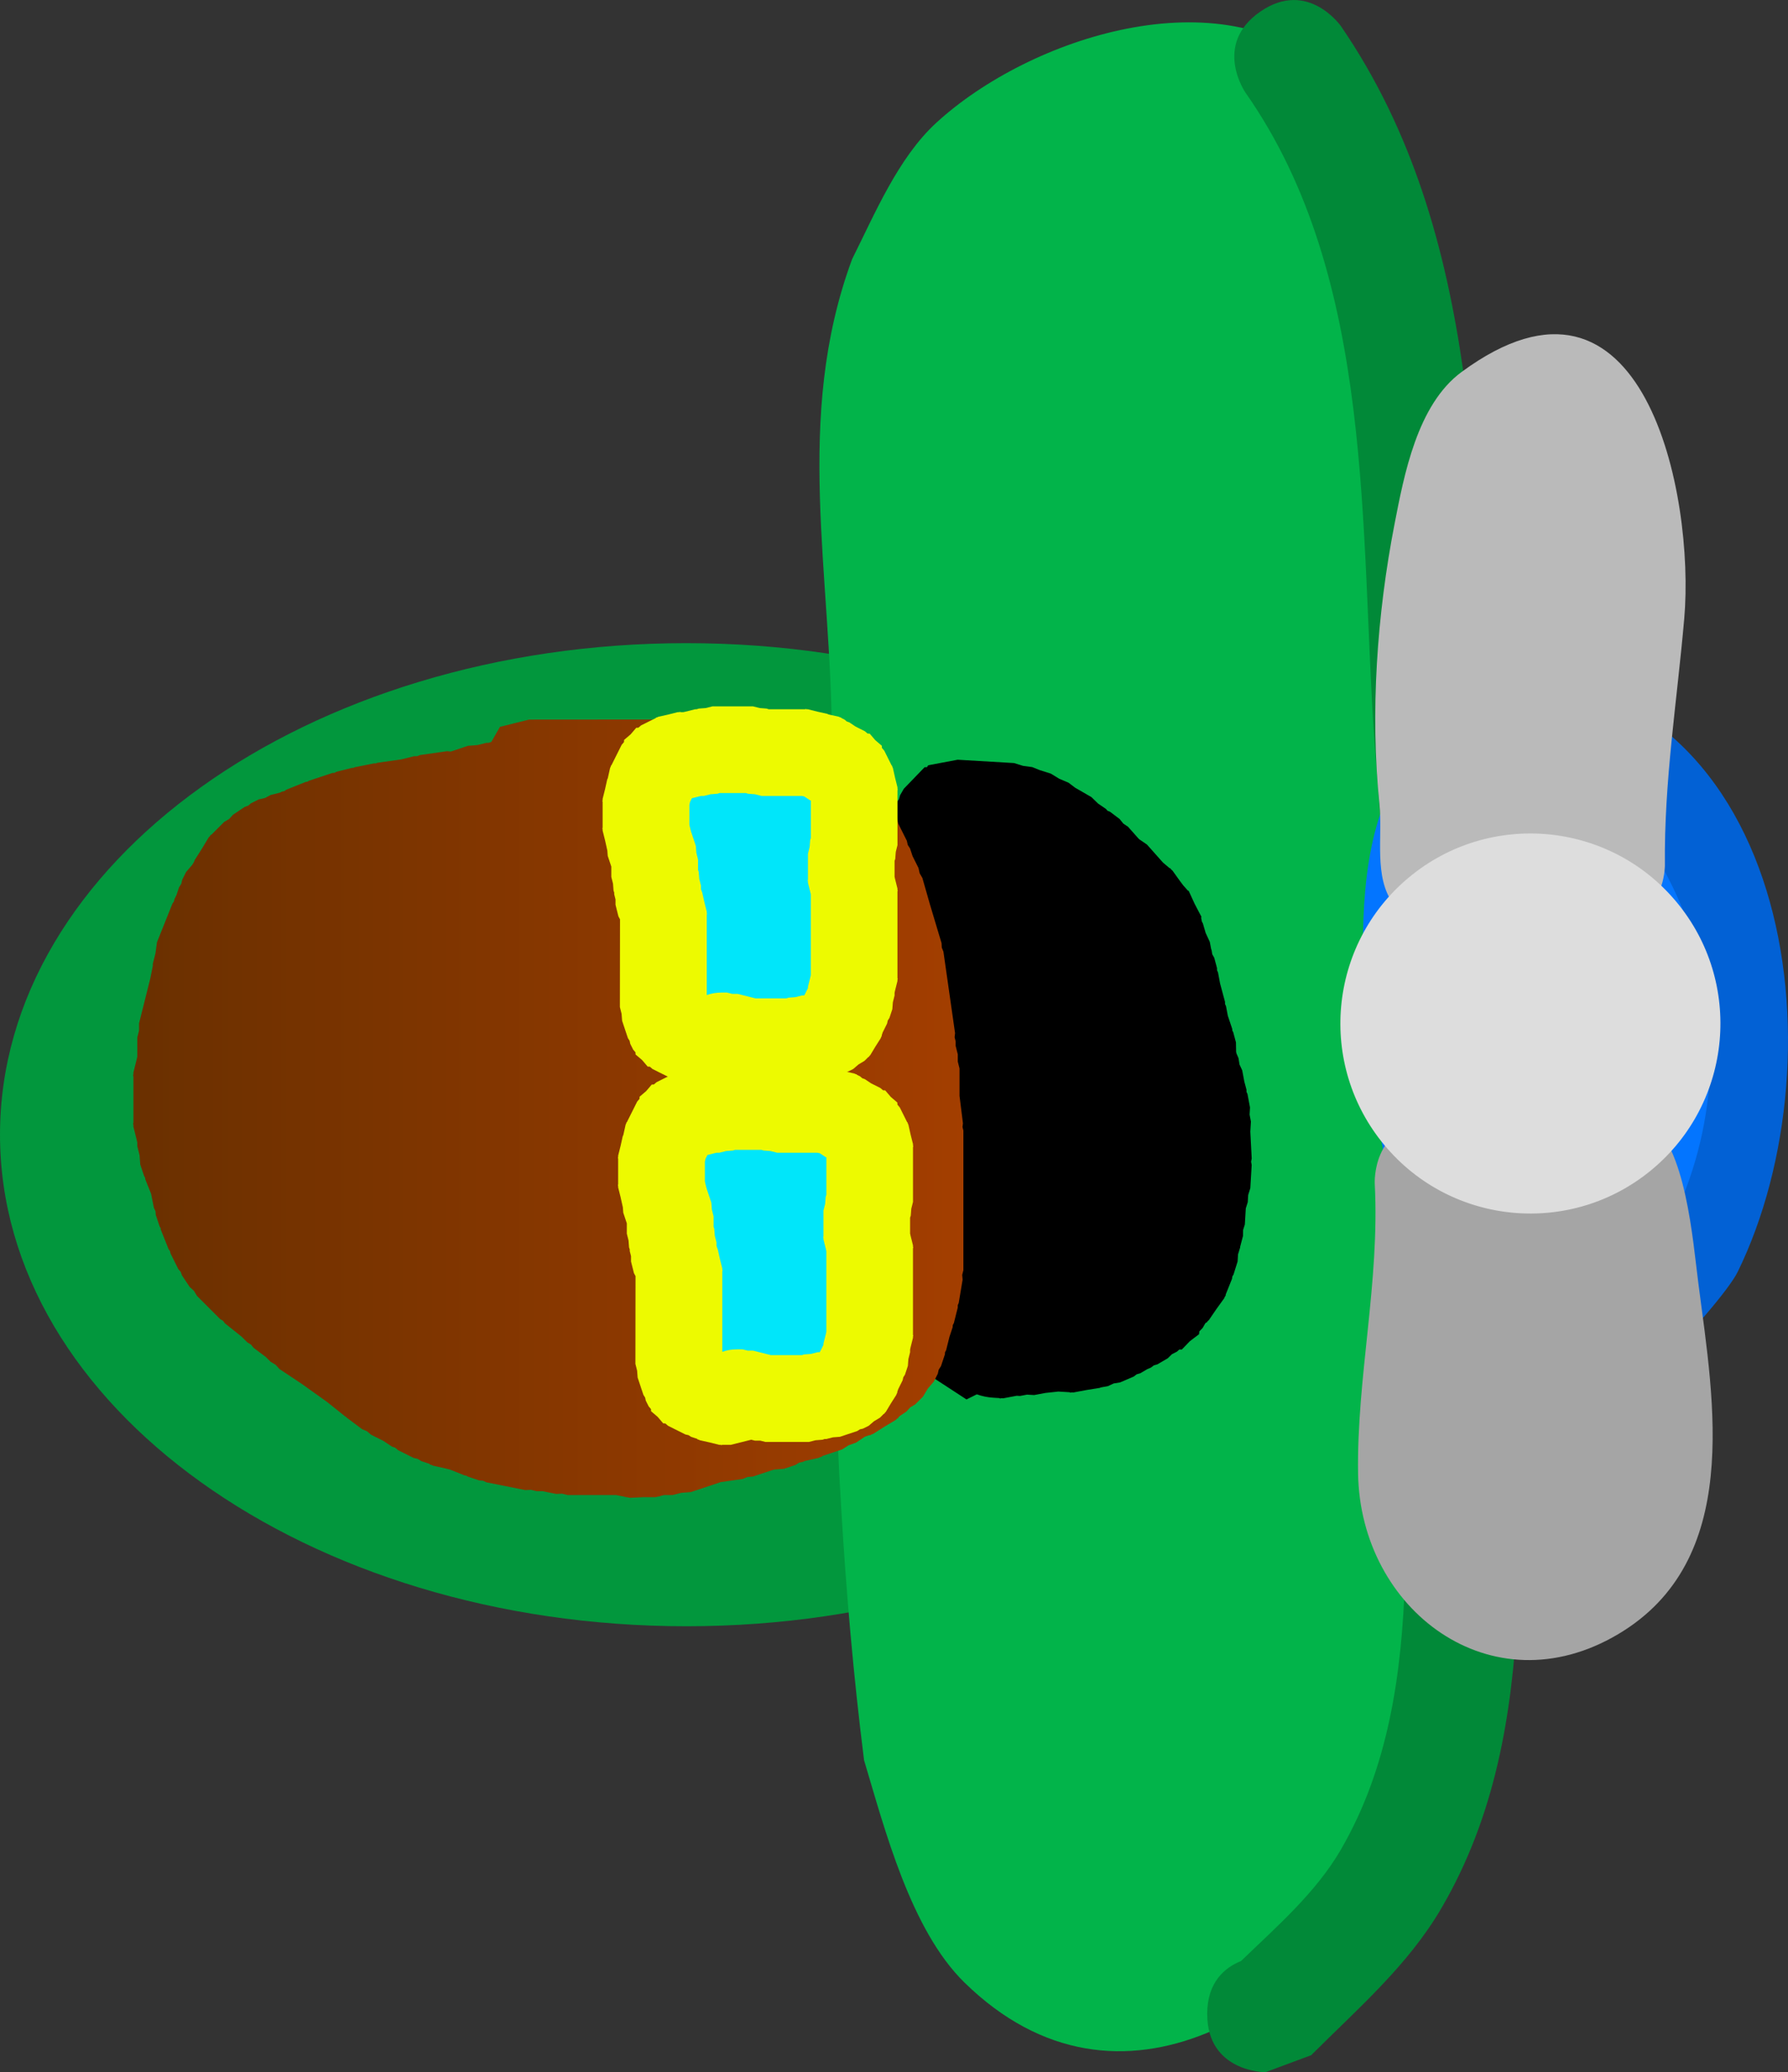 <svg version="1.1" xmlns="http://www.w3.org/2000/svg" xmlns:xlink="http://www.w3.org/1999/xlink" width="76.845" height="89.057" viewBox="0,0,76.845,89.057"><rect x="0" y="0" width="76.845" height="89.057" fill="#333333" stroke="none"/><defs><linearGradient x1="210.161" y1="183.117" x2="245.843" y2="183.117" gradientUnits="userSpaceOnUse" id="color-1"><stop offset="0" stop-color="#6a3000"/><stop offset="1" stop-color="#a33e00"/></linearGradient></defs><g transform="translate(-204.438,-135.471)"><g data-paper-data="{&quot;isPaintingLayer&quot;:true}" fill-rule="nonzero" stroke="none" stroke-linecap="butt" stroke-linejoin="miter" stroke-miterlimit="10" stroke-dasharray="" stroke-dashoffset="0" style="mix-blend-mode: normal"><path d="M263.438,184.237c0,11.667 -13.208,21.125 -29.5,21.125c-16.292,0 -29.5,-9.458 -29.5,-21.125c0,-11.667 13.208,-21.125 29.5,-21.125c16.292,0 29.5,9.458 29.5,21.125z" fill="#02973d" stroke-width="0"/><path d="M267.531,171.509c0.656,0.737 0.656,1.762 0.656,1.762v1c-0.002,1.385 -0.003,2.77 -0.005,4.155c-0.872,7.034 -1.995,13.73 -1.995,20.845c0,4.881 0.858,11.537 -1.669,15.918c-3.796,6.583 -11.954,12.026 -18.633,5.481c-2.316,-2.269 -3.427,-6.607 -4.311,-9.55c-1.818,-14.394 -1.401,-29.343 -1.387,-43.849c0.007,-7.092 -1.661,-13.816 0.875,-20.666c0.97,-1.934 1.973,-4.348 3.615,-5.856c4.018,-3.688 12.264,-6.362 16.789,-2.234c3.261,2.975 2.276,9.344 2.705,13.147c0.406,3.595 2.161,6.971 2.651,10.549c0.418,3.055 0.532,6.186 0.709,9.298z" fill="#02b44a" stroke-width="0.5"/><path d="M256.321,222.029c0,-1.386 0.769,-2.004 1.454,-2.279c1.534,-1.48 3.218,-2.939 4.29,-4.786c4.095,-7.059 2.304,-16.07 2.858,-23.824c0.008,-7.845 -0.837,-15.73 -1.396,-23.545c-0.668,-9.338 0.049,-20.145 -5.561,-28.143c0,0 -1.423,-2.055 0.632,-3.478c2.055,-1.423 3.479,0.632 3.479,0.632c6.14,8.966 5.696,20.227 6.439,30.657c0.569,7.989 1.397,16.035 1.404,24.055c-0.622,8.714 1.101,18.249 -3.542,26.176c-1.443,2.463 -3.597,4.311 -5.588,6.303l-1.968,0.732c0,0 -2.5,0 -2.5,-2.5z" fill="#018938" stroke-width="0.5"/><path d="M243.494,190.668l-0.067,-1.292l0.027,-0.138l-0.026,-0.138l0.001,-0.023l-0.012,-0.044l-0.007,-0.402l-0.074,-0.395l0.03,-0.506l-0.07,-0.658l0.029,-0.207l-0.039,-0.205l0.07,-1.179l-0.066,-0.476l0.026,-0.248l-0.046,-0.245l0.07,-1.179l-0.066,-0.476l0.026,-0.248l-0.046,-0.245l0.097,-1.647l-0.066,-0.618l-0.095,-0.682l0.026,-0.248l-0.046,-0.245l0.008,-0.141l-0.003,-0.016l-0.106,-0.565l0.004,-0.07l-0.011,-0.071l0.005,-0.006l-0.009,-0.022l-0.044,-0.272l-0.115,-0.25l-0.109,-0.579l0.018,-0.307l-0.057,-0.302l0.027,-0.451l-0.012,-0.044l-0.007,-0.402l-0.074,-0.395l0.007,-0.121l-0.052,-0.276l0.018,-0.307l-0.057,-0.302l0.06,-1.021l-0.012,-0.044l-0.007,-0.402l-0.074,-0.395l0.059,-0.998l0.12,-0.383l0.054,-0.398l0.168,-0.419l0.105,-0.146l0.049,-0.173l0.159,-0.277l0.895,-0.927l0.099,0l0.054,-0.083l1.266,-0.238l2.424,0.143l0.383,0.12l0.398,0.054l0.33,0.132l0.47,0.148l0.365,0.223l0.394,0.167l0.287,0.217l0.696,0.401l0.289,0.279l0.332,0.227l0.07,0.079l0.113,0.048l0.411,0.31l0.156,0.194l0.206,0.14l0.448,0.505l0.033,0.032l0.332,0.227l0.687,0.773l0.285,0.241l0.028,0.003l0.043,0.057l0.053,0.045l0.335,0.466l0.132,0.174l0.18,0.203l0.007,0.013l0.043,0.015l0.259,0.564l0.288,0.55l-0.015,0.043l0.006,0.013l0.029,0.153l0.041,0.071l0.12,0.411l0.179,0.389l0.058,0.309l0.018,0.041l0.029,0.178l0.087,0.157l0.117,0.436l0.002,0.098l0.041,0.089l0.091,0.484l0.21,0.78l0.002,0.098l0.041,0.089l0.078,0.412l0.19,0.569l0.006,0.075l0.037,0.066l0.117,0.436l0.007,0.402l0.013,0.068l0.09,0.211l0.044,0.272l0.115,0.25l0.091,0.484l0.092,0.344l0.002,0.098l0.041,0.089l0.109,0.579l-0.018,0.307l0.057,0.302l-0.026,0.432l0.06,1.154l-0.027,0.138l0.026,0.138l-0.059,0.998l-0.092,0.294l-0.018,0.307l-0.084,0.268l-0.041,0.691l-0.075,0.238l-0.003,0.249l-0.122,0.465l-0.002,0.038l-0.047,0.15l-0.013,0.051l-0.006,0.011l-0.025,0.081l-0.018,0.307l-0.176,0.562l-0.051,0.084l-0.013,0.097l-0.275,0.687l0.006,0.027l-0.041,0.059l-0.026,0.065l-0.336,0.466l-0.324,0.474l-0.052,0.046l-0.042,0.058l-0.028,0.004l-0.028,0.025l-0.116,0.202l-0.142,0.147l-0.014,0.124l-0.395,0.3l-0.344,0.357l-0.107,-0l-0.099,0.088l-0.221,0.115l-0.178,0.174l-0.445,0.26l-0.152,0.044l-0.126,0.096l-0.151,0.064l-0.31,0.181l-0.152,0.044l-0.126,0.096l-0.587,0.252l-0.272,0.044l-0.25,0.115l-0.309,0.058l-0.041,0.018l-0.567,0.091l-0.565,0.106l-0.07,-0.004l-0.071,0.011l-0.022,-0.017l-0.486,-0.029l-0.559,0.06l-0.481,0.09l-0.307,-0.018l-0.302,0.057l-0.141,-0.008l-0.016,0.003l-0.565,0.106l-0.07,-0.004l-0.071,0.011l-0.022,-0.017l-0.265,-0.016c-0.247,-0.015 -0.484,-0.065 -0.705,-0.145l-0.444,0.22l-2.11,-1.377l-0.238,-1.266l0.052,-0.878l-0.012,-0.044l-0.007,-0.402l-0.009,-0.05l-0.009,-0.02l-0.109,-0.579l0.01,-0.17z" fill="#000000" stroke-width="0.5"/><path d="M273.309,189.918c3.166,-3.519 3.803,-9.363 2.871,-13.78c-1.54,-7.294 -6.422,-4.857 -9.401,-7.17c-1.749,-1.358 -1.072,-4.703 1.396,-4.703c13.341,0 15.493,16.602 10.94,25.878c-0.675,1.376 -6.794,8.156 -8.544,6.989c-1.301,-0.088 -2.328,-1.171 -2.328,-2.494c0,-1.086 0.692,-2.01 1.66,-2.355c1.061,-0.776 2.365,-1.208 3.406,-2.365z" fill="#0261d5" stroke-width="0.5"/><path d="M267.986,194.97c-0.13,0.016 -0.268,0.025 -0.415,0.025c-2.5,0 -2.5,-2.5 -2.5,-2.5l0.029,-0.22c-0.133,-0.867 -0.267,-1.733 -0.4,-2.6c-0.46,-3.001 -1.118,-5.908 -1.417,-8.938c-0.497,-5.022 -1.167,-15.555 6.838,-13.827c1.629,0.352 4.201,3.4 5.132,4.8c5.183,7.797 2.683,18.789 -5.563,23.021c0,0 -0.813,0.406 -1.703,0.239z" fill="#0375ff" stroke-width="0.5"/><path d="M234.677,166.391l0.39,0.097l0.401,0.031l0.115,0.038h1.428l0.39,0.097l0.401,0.031l0.332,0.111l0.009,0.002h0.308l1.333,0.333l0.243,0.13l0.269,0.06l0.333,0.167l0.12,0.103l0.149,0.053l0.473,0.315l0.038,0.002l0.421,0.491l0.435,0.479l-0.003,0.038l0.579,1.158l0.024,0.014l0.017,0.07l0.031,0.062l0.125,0.561l0.011,0.044l0.364,0.729l0.039,0.176l0.097,0.152l0.11,0.331l0.254,0.508l0.051,0.228l0.117,0.203l0.329,1.151l0.495,1.651l0.009,0.189l0.071,0.175l0.5,3.5l-0.019,0.179l0.044,0.175v0.192l0.092,0.368v0.308l0.075,0.299v1.178l0.147,1.179l-0.019,0.157l0.038,0.153v6l-0.051,0.203l0.017,0.208l-0.167,1l-0.041,0.093v0.102l-0.167,0.667l-0.046,0.086l-0.008,0.098l-0.136,0.409l-0.143,0.574l-0.046,0.086l-0.008,0.098l-0.167,0.5l-0.097,0.152l-0.012,0.052l0,0.002l-0.001,0.002l-0.027,0.119l-0.167,0.333l-0.262,0.305l-0.207,0.345l-0.333,0.333l-0.214,0.128l-0.168,0.184l-0.294,0.196l-0.043,0.043l-0.005,0.028l-0.061,0.039l-0.049,0.049l-0.493,0.296l-0.485,0.308l-0.066,0.022l-0.062,0.037l-0.027,-0.007l-0.177,0.059l-0.035,0.018l-0.37,0.247l-0.314,0.112l-0.282,0.179l-0.831,0.277l-0.029,0.014l-0.014,0.024l-0.07,0.017l-0.062,0.031l-0.561,0.125l-0.044,0.011l-0.062,0.031l-0.176,0.039l-0.152,0.097l-0.5,0.167l-0.401,0.031l-0.1,0.025l-0.832,0.277l-0.227,0.017l-0.21,0.086l-0.944,0.135l-1.286,0.429l-0.401,0.031l-0.39,0.097h-0.359l-0.164,0.041l-0.014,0.016l-0.061,0.003l-0.129,0.032h-0.549l-0.548,0.026l-0.13,-0.026h-0.061l-0.015,-0.015l-0.384,-0.077h-2.086l-0.242,-0.06l-0.249,0.012l-0.591,-0.118h-0.252l-0.242,-0.06l-0.249,0.012l-1.667,-0.333l-0.143,-0.068l-0.158,-0.012l-0.5,-0.167l-0.063,-0.04l-0.074,-0.01l-0.633,-0.253l-0.162,-0.041l-0.561,-0.125l-0.062,-0.031l-0.07,-0.017l-0.014,-0.024l-0.029,-0.014l-0.331,-0.11l-0.152,-0.097l-0.176,-0.039l-0.667,-0.333l-0.12,-0.103l-0.149,-0.053l-0.37,-0.247l-0.527,-0.264l-0.173,-0.148l-0.209,-0.088l-0.667,-0.5l-0.025,-0.031l-0.036,-0.017l-0.78,-0.624l-1.078,-0.77l-0.966,-0.644l-0.168,-0.184l-0.214,-0.128l-0.208,-0.208l-0.525,-0.393l-0.113,-0.14l-0.154,-0.093l-0.235,-0.235l-0.725,-0.58l-0.085,-0.112l-0.121,-0.072l-1,-1l-0.128,-0.214l-0.184,-0.168l-0.333,-0.5l-0.053,-0.149l-0.103,-0.12l-0.333,-0.667l-0.023,-0.104l-0.062,-0.086l-0.333,-0.833l-0.01,-0.074l-0.04,-0.063l-0.167,-0.5l-0.012,-0.158l-0.068,-0.143l-0.122,-0.608l-0.248,-0.62l-0.01,-0.074l-0.04,-0.063l-0.167,-0.5l-0.031,-0.401l-0.097,-0.39v-0.153l-0.027,-0.123l-0.139,-0.557v-0.07l-0.016,-0.07l0.016,-0.023v-2.007l-0.016,-0.023l0.016,-0.07v-0.07l0.139,-0.557l0.027,-0.123v-0.82l0.075,-0.299v-0.308l0.486,-1.942l0.106,-0.532v-0.086l0.115,-0.459l0.064,-0.469l0.667,-1.667l0.062,-0.086l0.023,-0.104l0.087,-0.174l0.11,-0.331l0.097,-0.152l0.012,-0.052l-0,-0.002l0.001,-0.002l0.027,-0.119l0.167,-0.333l0.262,-0.305l0.081,-0.135l0.022,-0.066l0.308,-0.485l0.296,-0.493l0.049,-0.049l0.039,-0.061l0.028,-0.005l0.551,-0.551l0.214,-0.128l0.168,-0.184l0.5,-0.333l0.149,-0.053l0.12,-0.103l0.333,-0.167l0.269,-0.06l0.243,-0.13l0.4,-0.1l0.088,-0.044l0.104,-0.023l0.086,-0.062l0.833,-0.333l0.074,-0.01l0.063,-0.04l1,-0.333l0.098,-0.008l0.086,-0.046l0.667,-0.167h0.061l0.055,-0.026l0.833,-0.167l0.071,0.003l0.066,-0.027l1.039,-0.148l0.542,-0.135h0.131l0.122,-0.05l1.167,-0.167l0.157,0.016l0.739,-0.246l0.401,-0.031l0.39,-0.097h0.094l0.115,-0.038l0.003,-0l0.371,-0.649l1.25,-0.312z" fill="url(#color-1)" stroke-width="0.5"/><g><path d="M234.485,194.828v-10.562h6.834v10.562z" fill="#00e6fa" stroke-width="0"/><path d="M231.752,190.314l-0.069,-0.129l-0.124,-0.497v-0.229l-0.056,-0.223v-0.07l-0.029,-0.086l-0.023,-0.299l-0.073,-0.291v-0.443l-0.153,-0.459l-0.019,-0.244l-0.004,-0.009l-0.093,-0.418l-0.104,-0.415v-0.052l-0.012,-0.052l0.012,-0.017v-1.124l-0.012,-0.017l0.012,-0.052v-0.052l0.104,-0.415l0.093,-0.418l0.023,-0.046l0.008,-0.033l0.093,-0.418l0.023,-0.046l0.013,-0.052l0.018,-0.01l0.443,-0.885l0.099,-0.116l0.005,-0.093l0.281,-0.24l0.24,-0.281l0.093,-0.005l0.116,-0.099l0.637,-0.318l0.01,-0.018l0.052,-0.013l0.046,-0.023l0.418,-0.093l0.415,-0.104h0.052l0.052,-0.012l0.017,0.012h0.117l0.092,-0.02l0.415,-0.104h0.052l0.052,-0.012l0,0l0.052,-0.017l0.299,-0.023l0.291,-0.073h1.74l0.291,0.073l0.299,0.023l0.086,0.029h1.564l0.017,-0.012l0.052,0.012h0.052l0.415,0.104l0.418,0.093l0.046,0.023l0.033,0.008l0.418,0.093l0.046,0.023l0.052,0.013l0.01,0.018l0.14,0.07l0.089,0.077l0.111,0.04l0.276,0.184l0.393,0.197l0.116,0.099l0.093,0.005l0.24,0.281l0.281,0.24l0.005,0.093l0.099,0.116l0.318,0.637l0.018,0.01l0.013,0.052l0.023,0.046l0.093,0.418l0.104,0.415v0.052l0.012,0.052l-0.012,0.017v2.364l-0.073,0.291l-0.023,0.299l-0.029,0.086v0.681l0.02,0.092l0.104,0.415v0.052l0.012,0.052l-0.012,0.017v3.733l0.012,0.017l-0.012,0.052v0.052l-0.104,0.415l-0.02,0.092v0.114l-0.073,0.291l-0.023,0.299l-0.124,0.373l-0.072,0.113l-0.029,0.131l-0.189,0.379l-0.044,0.132l0.006,0.02l-0.028,0.046l-0.016,0.049l-0.23,0.361l-0.22,0.367l-0.037,0.037l-0.029,0.045l-0.021,0.004l-0.163,0.163l-0.257,0.154l-0.227,0.195l-0.249,0.124l-0.089,0.02l-0.002,0.001l-0.001,-0l-0.039,0.009l-0.113,0.072l-0.746,0.249l-0.299,0.023l-0.291,0.073h-0.07l-0.086,0.029l-0.299,0.023l-0.291,0.073h-1.864l-0.223,-0.056h-0.229l-0.16,-0.04l-0.879,0.22h-0.375l-0.017,0.012l-0.052,-0.012h-0.052l-0.415,-0.104l-0.418,-0.093l-0.046,-0.023l-0.052,-0.013l-0.01,-0.018l-0.021,-0.011l-0.247,-0.082l-0.113,-0.072l-0.131,-0.029l-0.746,-0.373l-0.116,-0.099l-0.093,-0.005l-0.24,-0.281l-0.281,-0.24l-0.005,-0.093l-0.099,-0.116l-0.124,-0.249l-0.029,-0.131l-0.072,-0.113l-0.249,-0.746l-0.023,-0.299l-0.073,-0.291zM236.101,193.461h0.249l0.223,0.056h0.229l0.771,0.193h1.332l0.086,-0.029l0.299,-0.023l0.291,-0.073h0.07l0.024,-0.008l0.152,-0.304l0.002,-0.009v-0.052l0.104,-0.415l0.02,-0.092v-3.459l-0.02,-0.092l-0.104,-0.415v-0.052l-0.012,-0.052l0.012,-0.017v-1.121l0.073,-0.291l0.023,-0.299l0.029,-0.086v-1.612l-0.04,-0.014l-0.242,-0.161l-0.01,-0.002l-0.092,-0.02h-1.729l-0.291,-0.073l-0.299,-0.023l-0.086,-0.029h-1.135l-0.086,0.029l-0.299,0.023l-0.291,0.073h-0.114l-0.092,0.02l-0.306,0.077l-0.081,0.162l-0.008,0.033l-0.02,0.092v0.849l0.02,0.092l0.05,0.2l0.207,0.62l0.023,0.299l0.073,0.291v0.443l0.029,0.086l0.023,0.299l0.073,0.291v0.143l0.01,0.04l0.006,0.003l0.013,0.052l0.023,0.046l0.093,0.418l0.104,0.415v0.052l0.012,0.052l-0.012,0.017v3.464c0.194,-0.069 0.403,-0.106 0.621,-0.106z" fill="#edfa00" stroke-width="0.5"/></g><g><path d="M233.819,179.495v-10.562h6.834v10.562z" fill="#00e6fa" stroke-width="0"/><path d="M231.085,174.981l-0.069,-0.129l-0.124,-0.497v-0.229l-0.056,-0.223v-0.07l-0.029,-0.086l-0.023,-0.299l-0.073,-0.291v-0.443l-0.153,-0.459l-0.019,-0.244l-0.004,-0.009l-0.093,-0.418l-0.104,-0.415v-0.052l-0.012,-0.052l0.012,-0.017v-1.124l-0.012,-0.017l0.012,-0.052v-0.052l0.104,-0.415l0.093,-0.418l0.023,-0.046l0.008,-0.033l0.093,-0.418l0.023,-0.046l0.013,-0.052l0.018,-0.01l0.443,-0.885l0.099,-0.116l0.005,-0.093l0.281,-0.24l0.24,-0.281l0.093,-0.005l0.116,-0.099l0.637,-0.318l0.01,-0.018l0.052,-0.013l0.046,-0.023l0.418,-0.093l0.415,-0.104h0.052l0.052,-0.012l0.017,0.012h0.117l0.092,-0.02l0.415,-0.104h0.052l0.052,-0.012l0,0l0.052,-0.017l0.299,-0.023l0.291,-0.073h1.74l0.291,0.073l0.299,0.023l0.086,0.029h1.564l0.017,-0.012l0.052,0.012h0.052l0.415,0.104l0.418,0.093l0.046,0.023l0.033,0.008l0.418,0.093l0.046,0.023l0.052,0.013l0.01,0.018l0.14,0.07l0.089,0.077l0.111,0.04l0.276,0.184l0.393,0.197l0.116,0.099l0.093,0.005l0.24,0.281l0.281,0.24l0.005,0.093l0.099,0.116l0.318,0.637l0.018,0.01l0.013,0.052l0.023,0.046l0.093,0.418l0.104,0.415v0.052l0.012,0.052l-0.012,0.017v2.364l-0.073,0.291l-0.023,0.299l-0.029,0.086v0.681l0.02,0.092l0.104,0.415v0.052l0.012,0.052l-0.012,0.017v3.733l0.012,0.017l-0.012,0.052v0.052l-0.104,0.415l-0.02,0.092v0.114l-0.073,0.291l-0.023,0.299l-0.124,0.373l-0.072,0.113l-0.029,0.131l-0.189,0.379l-0.044,0.132l0.006,0.02l-0.028,0.046l-0.016,0.049l-0.23,0.361l-0.22,0.367l-0.037,0.037l-0.029,0.045l-0.021,0.004l-0.163,0.163l-0.257,0.154l-0.227,0.195l-0.249,0.124l-0.089,0.02l-0.002,0.001l-0.001,-0l-0.039,0.009l-0.113,0.072l-0.746,0.249l-0.299,0.023l-0.291,0.073h-0.07l-0.086,0.029l-0.299,0.023l-0.291,0.073h-1.864l-0.223,-0.056h-0.229l-0.16,-0.04l-0.879,0.22h-0.375l-0.017,0.012l-0.052,-0.012h-0.052l-0.415,-0.104l-0.418,-0.093l-0.046,-0.023l-0.052,-0.013l-0.01,-0.018l-0.021,-0.011l-0.247,-0.082l-0.113,-0.072l-0.131,-0.029l-0.746,-0.373l-0.116,-0.099l-0.093,-0.005l-0.24,-0.281l-0.281,-0.24l-0.005,-0.093l-0.099,-0.116l-0.124,-0.249l-0.029,-0.131l-0.072,-0.113l-0.249,-0.746l-0.023,-0.299l-0.073,-0.291zM235.434,178.128h0.249l0.223,0.056h0.229l0.771,0.193h1.332l0.086,-0.029l0.299,-0.023l0.291,-0.073h0.07l0.024,-0.008l0.152,-0.304l0.002,-0.009v-0.052l0.104,-0.415l0.02,-0.092v-3.459l-0.02,-0.092l-0.104,-0.415v-0.052l-0.012,-0.052l0.012,-0.017v-1.121l0.073,-0.291l0.023,-0.299l0.029,-0.086v-1.612l-0.04,-0.014l-0.242,-0.161l-0.01,-0.002l-0.092,-0.02h-1.729l-0.291,-0.073l-0.299,-0.023l-0.086,-0.029h-1.135l-0.086,0.029l-0.299,0.023l-0.291,0.073h-0.114l-0.092,0.02l-0.306,0.077l-0.081,0.162l-0.008,0.033l-0.02,0.092v0.849l0.02,0.092l0.05,0.2l0.207,0.62l0.023,0.299l0.073,0.291v0.443l0.029,0.086l0.023,0.299l0.073,0.291v0.143l0.01,0.04l0.006,0.003l0.013,0.052l0.023,0.046l0.093,0.418l0.104,0.415v0.052l0.012,0.052l-0.012,0.017v3.464c0.194,-0.069 0.403,-0.106 0.621,-0.106z" fill="#edfa00" stroke-width="0.5"/></g><g><path d="M275.835,173.562c0.181,0.434 0.235,0.986 0.03,1.678c-0.709,2.397 -3.107,1.688 -3.107,1.688l-1.314,-0.512c-2.519,0.004 -5.255,0.488 -7.126,-2.1c-0.846,-1.17 -0.449,-2.853 -0.595,-4.289c-0.401,-3.935 -0.105,-8.157 0.65,-12.036c0.406,-2.081 0.967,-5.123 2.878,-6.531c7.85,-5.782 10.034,5.311 9.573,10.594c-0.315,3.612 -0.867,6.958 -0.832,10.609c0,0 0.004,0.41 -0.158,0.899z" fill="#bababa" stroke-width="0.5"/><path d="M266.229,183.711c0.507,-0.182 0.942,-0.182 0.942,-0.182l1.512,0c1.063,-0.02 6.338,-0.15 6.588,0.036c1.632,1.214 1.911,5.151 2.166,7.109c0.661,5.084 1.887,11.859 -3.454,15.029c-5.449,3.234 -11.086,-1.042 -11.177,-6.903c-0.064,-4.128 0.938,-8.22 0.716,-12.463c0,0 -0.129,-2.497 2.368,-2.625c0.118,-0.006 0.231,-0.006 0.338,-0.001z" fill="#a5a5a5" stroke-width="0.5"/><path d="M276.484,174.228c2.889,3.464 2.422,8.614 -1.042,11.502c-3.464,2.889 -8.614,2.422 -11.502,-1.042c-2.889,-3.464 -2.422,-8.614 1.042,-11.502c3.464,-2.889 8.614,-2.422 11.502,1.042z" fill="#dddddd" stroke-width="0"/></g></g></g></svg>